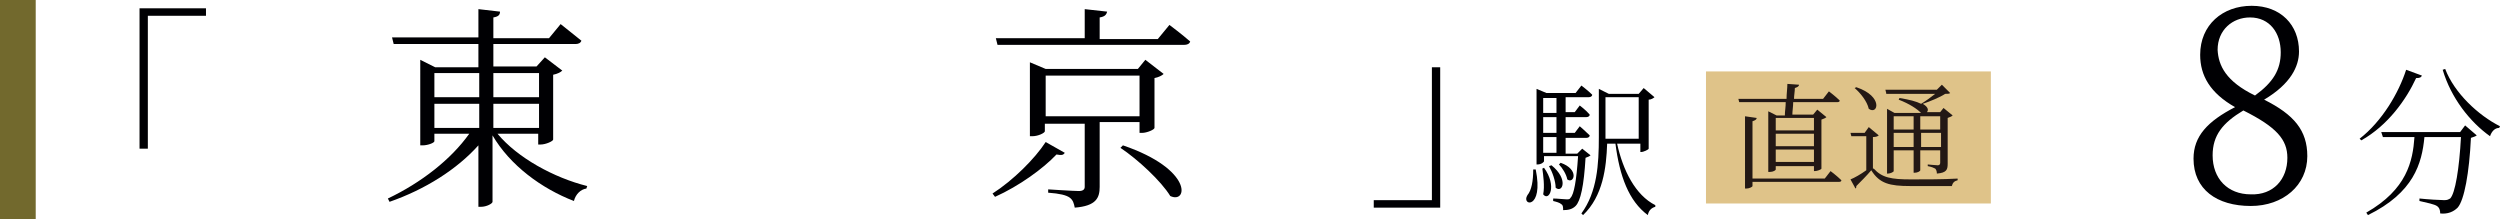 <?xml version="1.0" encoding="utf-8"?>
<!-- Generator: Adobe Illustrator 26.0.2, SVG Export Plug-In . SVG Version: 6.00 Build 0)  -->
<svg version="1.1" id="レイヤー_1" xmlns="http://www.w3.org/2000/svg" xmlns:xlink="http://www.w3.org/1999/xlink" x="0px"
	 y="0px" width="301px" height="26.4px" viewBox="0 0 301 26.4" enable-background="new 0 0 301 26.4" xml:space="preserve">
<g>
	<path fill="#000003" d="M16.9,1h7.9v0.9h-7v16h-1V1z"/>
	<path fill="#000003" d="M59.9,16.1c2.4,2.9,6.8,5.3,10.8,6.3l-0.1,0.3c-0.7,0.1-1.3,0.7-1.5,1.5c-3.9-1.5-7.7-4.3-9.8-7.9v8
		c0,0.2-0.7,0.6-1.4,0.6h-0.3v-7.4c-2.6,2.9-6.4,5.3-10.7,6.8l-0.2-0.4c4-1.9,7.6-4.7,9.8-7.8h-4.2v0.9c0,0.2-0.8,0.5-1.4,0.5h-0.3
		V7.2l1.8,0.9h5.2V5.3H47.4l-0.2-0.8h10.4V1.1l2.6,0.3C60.2,1.8,60,2,59.4,2.1v2.5h6.7l1.4-1.7c0,0,1.5,1.2,2.5,2
		c-0.1,0.3-0.4,0.4-0.7,0.4h-9.9v2.7h5.2l1-1.1l2.1,1.6c-0.2,0.2-0.6,0.4-1.1,0.5v7.8c0,0.2-0.9,0.6-1.5,0.6h-0.3v-1.3H59.9z
		 M52.3,8.8v2.9h5.4V8.8H52.3z M52.3,15.4h5.4v-2.9h-5.4V15.4z M59.4,8.8v2.9h5.5V8.8H59.4z M64.9,15.4v-2.9h-5.5v2.9H64.9z"/>
	<path fill="#000003" d="M128.2,18.4c-0.2,0.3-0.4,0.3-1,0.2c-1.6,1.7-4.5,3.8-7.4,5.1l-0.3-0.4c2.5-1.6,5.1-4.2,6.4-6.2L128.2,18.4
		z M140.8,3c0,0,1.6,1.2,2.5,2c-0.1,0.3-0.4,0.4-0.7,0.4h-22.5l-0.2-0.8h10.7V1.1l2.7,0.3c-0.1,0.4-0.3,0.6-0.9,0.7v2.6h7L140.8,3z
		 M132.4,14.8v7.7c0,1.3-0.4,2.3-3,2.5c-0.1-0.5-0.2-0.9-0.6-1.2c-0.4-0.3-1.2-0.5-2.6-0.6v-0.4c0,0,3.1,0.2,3.7,0.2
		c0.5,0,0.7-0.2,0.7-0.5v-7.6h-4.8v0.9c0,0.2-0.8,0.6-1.5,0.6h-0.3V7.5l1.9,0.8H137l0.9-1.1l2.2,1.7c-0.2,0.2-0.6,0.4-1.1,0.5v6
		c0,0.2-0.9,0.6-1.5,0.6h-0.3v-1.3H132.4z M137.2,14V9.1h-11.3V14H137.2z M135.2,17.5c8.5,2.9,7.8,7.1,5.7,6.1
		c-1.1-1.8-3.9-4.4-6-5.8L135.2,17.5z"/>
	<path fill="#000003" d="M173.3,25h-7.9v-0.9h7v-16h1V25z"/>
</g>
<g>
	<path fill="none" d="M207.5,19.8c-0.8,0-1.4-0.6-1.4-1.4c0-0.8,0.6-1.4,1.4-1.4s1.4,0.6,1.4,1.4C208.9,19.2,208.3,19.8,207.5,19.8z
		"/>
	<path fill="none" d="M217.3,19.8c-0.8,0-1.4-0.6-1.4-1.4c0-0.8,0.6-1.4,1.4-1.4s1.4,0.6,1.4,1.4C218.6,19.2,218,19.8,217.3,19.8z"
		/>
	<path fill="none" d="M227,19.8c-0.8,0-1.4-0.6-1.4-1.4c0-0.8,0.6-1.4,1.4-1.4s1.4,0.6,1.4,1.4C228.4,19.2,227.8,19.8,227,19.8z"/>
	<path fill="none" d="M236.8,19.8c-0.8,0-1.4-0.6-1.4-1.4c0-0.8,0.6-1.4,1.4-1.4s1.4,0.6,1.4,1.4C238.1,19.2,237.5,19.8,236.8,19.8z
		"/>
	<path fill="none" d="M246.5,19.8c-0.8,0-1.4-0.6-1.4-1.4c0-0.8,0.6-1.4,1.4-1.4s1.4,0.6,1.4,1.4C247.9,19.2,247.2,19.8,246.5,19.8z
		"/>
	<path fill="none" d="M256.2,19.8c-0.8,0-1.4-0.6-1.4-1.4c0-0.8,0.6-1.4,1.4-1.4c0.8,0,1.4,0.6,1.4,1.4
		C257.6,19.2,257,19.8,256.2,19.8z"/>
	<path fill="#000003" d="M277.8,18.8c0,3.5-2.9,6-6.8,6c-4.1,0-6.9-2-6.9-5.7c0-2.7,1.7-4.5,5-6.2c-3-1.7-4.2-3.8-4.2-6.3
		c0-3.6,2.7-5.9,6.2-5.9c3.5,0,5.7,2.3,5.7,5.5c0,1.8-1,3.9-4.2,5.8C276.2,13.8,277.8,15.7,277.8,18.8z M275.4,19
		c0-2.2-1.3-3.7-5.3-5.7c-2.5,1.5-3.7,3-3.7,5.4c0,2.8,1.8,4.7,4.6,4.7C273.7,23.5,275.4,21.6,275.4,19z M271.5,11.5
		c2.2-1.6,3.1-3.1,3.1-5.2c0-2.3-1.3-4.2-3.7-4.2c-2.1,0-3.9,1.5-3.9,3.9C267.1,7.9,268,9.8,271.5,11.5z"/>
	<path fill="#000003" d="M291.6,9.1c-0.1,0.2-0.2,0.3-0.7,0.3c-1.2,2.6-3.4,5.7-6.6,7.5l-0.2-0.2c2.7-2.1,4.7-5.5,5.6-8.3L291.6,9.1
		z M296.8,15.1l1.4,1.2c-0.1,0.1-0.4,0.2-0.7,0.3c-0.2,4.2-0.8,7.5-1.6,8.4c-0.5,0.5-1.2,0.8-2.1,0.7c0-0.4-0.1-0.7-0.4-0.9
		c-0.3-0.2-1.2-0.4-2.1-0.6l0-0.3c0.9,0.1,2.5,0.2,3,0.2c0.4,0,0.5-0.1,0.7-0.2c0.6-0.6,1.1-3.6,1.3-7.4h-4.4
		c-0.3,3.2-1.3,6.7-6.8,9.4l-0.2-0.3c4.9-2.8,5.6-6.2,5.8-9.1h-3.8l-0.2-0.6h9.5L296.8,15.1z M294.4,8.3c1.1,2.9,4,5.6,6.6,6.9
		l-0.1,0.2c-0.5,0-0.9,0.4-1.1,1c-2.4-1.7-4.7-4.6-5.7-8L294.4,8.3z"/>
</g>
<g>
	<path fill="#000003" d="M184.9,20.4c1,4.9-1.8,4.4-1,3.1c0.5-0.6,0.7-1.7,0.7-3.1H184.9z M191.5,18.7c-0.1,0.1-0.3,0.2-0.6,0.3
		c-0.2,3.4-0.6,5.2-1.2,5.8c-0.4,0.4-0.9,0.5-1.5,0.5c0-0.3,0-0.6-0.2-0.7c-0.2-0.2-0.6-0.3-1-0.4v-0.3c0.5,0,1.3,0.1,1.6,0.1
		c0.3,0,0.4,0,0.5-0.2c0.4-0.4,0.7-2,0.9-5h-4.1v0.6c0,0.1-0.3,0.4-0.8,0.4h-0.1v-9.1l1.2,0.5h3.5l0.7-0.9c0,0,0.8,0.6,1.3,1.1
		c0,0.2-0.2,0.3-0.4,0.3h-2.8v1.8h1.1l0.6-0.8c0,0,0.8,0.6,1.2,1.1c0,0.2-0.2,0.3-0.4,0.3h-2.5V16h1.1l0.6-0.8c0,0,0.7,0.6,1.2,1.1
		c0,0.2-0.2,0.3-0.4,0.3h-2.5v1.9h1.4l0.6-0.6L191.5,18.7z M185.9,20.2c1.6,2.2,0.6,4.1-0.1,3.2c0.2-1,0-2.3-0.1-3.1L185.9,20.2z
		 M185.8,11.8v1.8h1.6v-1.8H185.8z M187.4,14.1h-1.6V16h1.6V14.1z M185.8,18.4h1.6v-1.9h-1.6V18.4z M186.8,19.9
		c2.1,1.7,1.3,3.4,0.5,2.7c0-0.8-0.4-1.9-0.8-2.6L186.8,19.9z M187.9,19.6c2.3,0.8,1.6,2.6,0.8,2c-0.1-0.6-0.6-1.4-1-1.8L187.9,19.6
		z M194.7,17.3c0.7,3.2,2.2,6.2,4.6,7.4l0,0.2c-0.4,0.1-0.8,0.4-0.9,1c-2.3-1.7-3.4-4.7-3.9-8.6h-1c-0.1,2.9-0.5,6.3-2.9,8.6
		l-0.2-0.2c1.9-2.6,2.1-5.9,2.1-9.2v-5.8l1.2,0.6h3.6l0.6-0.7l1.3,1.1c-0.1,0.1-0.4,0.3-0.7,0.3v5.9c0,0.1-0.6,0.4-0.9,0.4h-0.1v-1
		H194.7z M193.3,16.7h4v-5h-4v4.7V16.7z"/>
</g>
<rect fill="#72692D" width="4.3" height="26.4"/>
<rect x="205.4" y="8.6" fill="#DFC389" width="34.3" height="15.9"/>
<g>
	<path fill="#231815" d="M214.9,13.8c0-0.4,0.1-0.9,0.1-1.5h-5.6l-0.1-0.4h5.8c0-0.6,0.1-1.3,0.1-1.8l1.4,0.1c0,0.2-0.2,0.3-0.5,0.4
		c0,0.4-0.1,0.9-0.1,1.3h3.5l0.7-0.9c0,0,0.8,0.6,1.3,1.1c0,0.2-0.2,0.2-0.4,0.2h-5.2c0,0.5-0.1,1.1-0.1,1.5h2.5l0.5-0.6l1.1,0.9
		c-0.1,0.1-0.3,0.2-0.6,0.3v5.9c0,0.1-0.5,0.3-0.8,0.3h-0.1v-0.6h-4.6v0.4c0,0.1-0.3,0.3-0.7,0.3h-0.2v-7.3l1,0.5H214.9z
		 M220.4,20.6c0,0,0.8,0.6,1.3,1.1c0,0.2-0.2,0.2-0.4,0.2H211v0.5c0,0.1-0.4,0.3-0.7,0.3h-0.2V14l1.4,0.2c0,0.2-0.2,0.3-0.5,0.4v6.9
		h8.7L220.4,20.6z M213.8,14.2v1.5h4.6v-1.5H213.8z M213.8,17.6h4.6v-1.5h-4.6V17.6z M218.4,19.5V18h-4.6v1.5H218.4z"/>
	<path fill="#231815" d="M225.6,20.3c1,1.1,2.1,1.3,4.5,1.3c1.7,0,3.9,0,5.6-0.1v0.2c-0.4,0.1-0.6,0.3-0.7,0.7H230
		c-2.5,0-3.7-0.3-4.7-1.9c-0.5,0.6-1.3,1.4-1.8,1.9c0,0.2,0,0.2-0.1,0.3l-0.6-1.1c0.5-0.2,1.2-0.6,1.9-1.1v-4.1h-1.8l-0.1-0.4h1.7
		l0.5-0.7l1.2,1c-0.1,0.1-0.3,0.2-0.7,0.2V20.3z M223.5,10.5c3.3,1.1,2.6,3.4,1.5,2.6c-0.2-0.9-1-1.9-1.7-2.5L223.5,10.5z
		 M227.1,11.2l-0.1-0.4h6.2l0.6-0.6l1,1c-0.1,0.1-0.3,0.1-0.6,0.1c-0.6,0.4-1.8,0.9-2.7,1.2c0.7,0.4,0.7,0.8,0.5,1h1.6L234,13
		l1.1,0.9c-0.1,0.1-0.3,0.2-0.6,0.3v5.5c0,0.7-0.1,1.1-1.3,1.2c0-0.3-0.1-0.5-0.2-0.6c-0.2-0.1-0.4-0.2-0.9-0.3v-0.2
		c0,0,1,0.1,1.2,0.1c0.2,0,0.3-0.1,0.3-0.3v-1.5h-2.4v2.4c0,0.1-0.3,0.3-0.7,0.3h-0.1v-2.7H228v2.5c0,0.1-0.4,0.3-0.7,0.3h-0.1v-7.8
		l0.9,0.5h3.2l0,0c-0.5-0.5-1.4-1.1-2.7-1.6l0.1-0.2c1.2,0.2,2,0.4,2.6,0.7c0.5-0.3,1.2-0.8,1.7-1.2H227.1z M228,14v1.6h2.4V14H228z
		 M230.4,17.7V16H228v1.7H230.4z M231.2,14v1.6h2.4V14H231.2z M233.7,17.7V16h-2.4v1.7H233.7z"/>
</g>
<g>
</g>
<g>
</g>
<g>
</g>
<g>
</g>
<g>
</g>
<g>
</g>
<g>
</g>
<g>
</g>
<g>
</g>
<g>
</g>
<g>
</g>
<g>
</g>
<g>
</g>
<g>
</g>
<g>
</g>
</svg>
